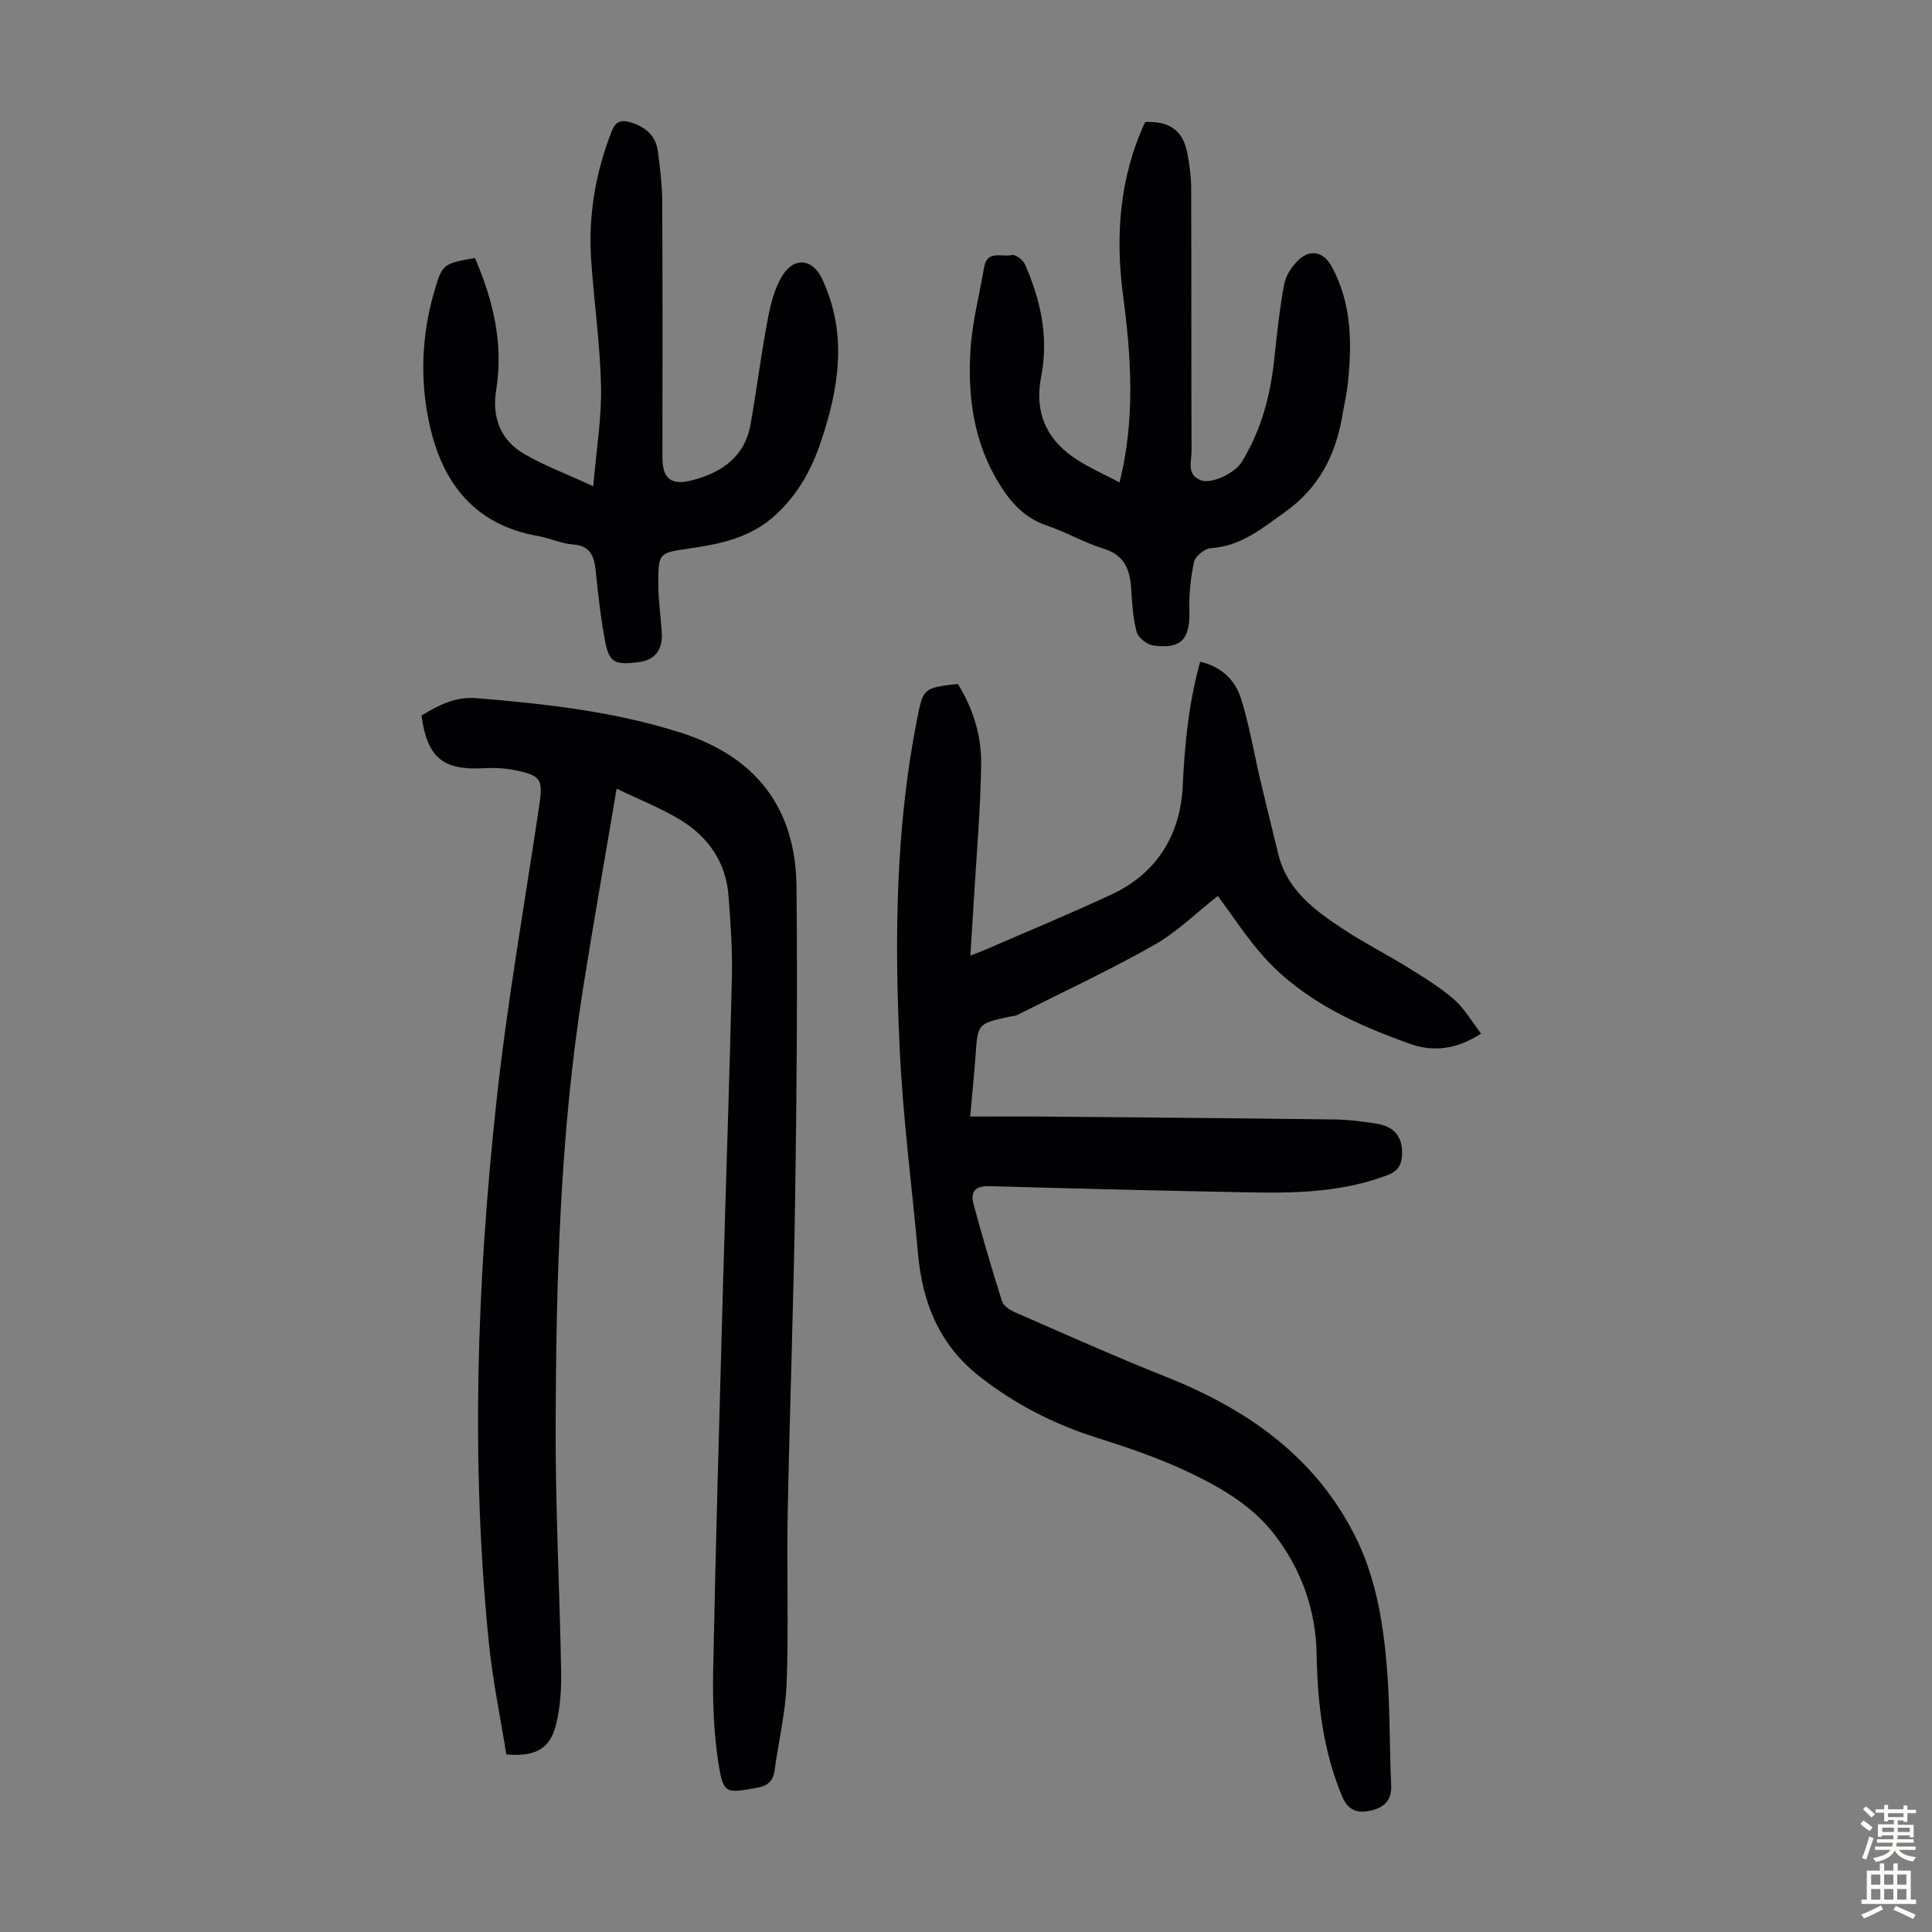 <svg enable-background="new 0 0 400 400" viewBox="0 0 400 400" xmlns="http://www.w3.org/2000/svg"><rect x="0" y="0" width="400" height="400" fill="#808080" stroke="none"/><g fill="#010103"><path d="m200.87 231.17c5.4 0 10.51-.04 15.62.01 19.92.17 39.84.34 59.76.59 2.9.04 5.81.4 8.68.86 3.85.61 5.49 2.81 5.35 6.47-.08 2.15-.92 3.4-3.04 4.21-8.99 3.41-18.37 3.74-27.78 3.57-18.23-.33-36.47-.79-54.7-1.3-2.8-.08-3.87 1.17-3.23 3.59 1.82 6.78 3.8 13.52 5.92 20.21.31.97 1.62 1.85 2.67 2.31 10.33 4.5 20.61 9.12 31.08 13.28 16.61 6.6 30.6 16.14 39.07 32.48 4.42 8.53 6.01 17.79 6.82 27.15.72 8.34.57 16.76.94 25.13.14 3.13-1.66 4.56-4.2 5.13-2.63.59-4.67.17-6-3.04-3.9-9.4-5.06-19.19-5.23-29.2-.16-9.27-3.12-17.61-8.73-24.9-4.76-6.18-11.49-9.97-18.36-13.19-5.94-2.78-12.23-4.9-18.5-6.89-8.85-2.81-16.89-6.92-24.22-12.67-8.27-6.5-11.79-15.16-12.71-25.26-1.3-14.26-3.16-28.49-3.82-42.77-1.06-22.71-.84-45.44 3.58-67.9 1.3-6.6 1.32-6.6 8.46-7.45 3.18 5.08 4.93 10.79 4.84 16.73-.14 9.37-.97 18.74-1.52 28.1-.21 3.66-.46 7.31-.72 11.43 1.42-.56 2.44-.93 3.43-1.36 8.61-3.75 17.29-7.34 25.8-11.3 9.49-4.43 14.28-12.43 14.75-22.58.4-8.64 1.24-17.12 3.6-25.61 4.42 1.01 7.25 3.82 8.45 7.62 1.74 5.51 2.68 11.26 4.01 16.9 1.2 5.11 2.47 10.2 3.71 15.3 1.78 7.36 7.39 11.53 13.19 15.38 4.37 2.91 9.09 5.27 13.55 8.04 3.32 2.06 6.7 4.11 9.63 6.66 2.18 1.89 3.67 4.57 5.62 7.09-5.1 3.33-9.94 3.84-14.74 2.12-11.12-3.97-21.85-8.83-30-17.74-3.6-3.94-6.51-8.52-9.77-12.87-4.42 3.47-8.45 7.47-13.21 10.17-9.22 5.22-18.86 9.72-28.33 14.48-.48.24-1.09.23-1.63.35-6.57 1.44-6.53 1.44-6.99 8.11-.29 4-.7 7.99-1.1 12.56z"/><path d="m104.83 363.24c-1.2-7.5-2.8-15.15-3.59-22.88-3.8-37.36-2.5-74.71 1.5-111.93 2.22-20.67 5.86-41.19 8.92-61.76.77-5.21.39-6.07-4.74-7.15-2.16-.46-4.46-.59-6.67-.47-8.52.49-11.79-2.14-12.99-10.9 3.48-2.08 6.88-3.97 11.39-3.6 14.29 1.16 28.46 2.75 42.22 7.12 15.72 5 23.89 15.67 24.04 31.99.2 21.59.04 43.18-.29 64.77-.32 21.71-1.12 43.41-1.54 65.12-.22 11.63.22 23.28-.21 34.89-.22 6.09-1.69 12.14-2.52 18.21-.31 2.22-1.51 3.11-3.67 3.5-6.49 1.16-6.95 1.32-7.98-5.4-.97-6.35-1.17-12.89-1.04-19.34.53-26.29 1.29-52.58 2.02-78.87.59-21.37 1.35-42.73 1.85-64.09.13-5.69-.26-11.41-.71-17.09-.54-6.84-4.17-12.06-9.87-15.55-4.03-2.47-8.49-4.21-13.28-6.53-2.43 14.43-4.83 27.95-6.98 41.52-4.75 30.05-5.56 60.38-5.65 90.71-.05 16.88.84 33.77 1.14 50.65.06 3.65-.19 7.42-1.07 10.94-1.23 4.97-4.27 6.65-10.28 6.14z"/><path d="m98.34 53.41c3.81 8.89 5.92 17.79 4.39 27.31-.91 5.63.84 10.38 5.79 13.26 4.18 2.43 8.78 4.15 14.31 6.69.65-7.69 1.75-14.19 1.61-20.67-.19-8.71-1.44-17.38-2.04-26.09-.63-9.17.85-18.03 4.2-26.62.86-2.21 1.97-2.57 4.04-1.93 3.06.95 5.15 2.76 5.57 6 .44 3.43.88 6.89.9 10.33.09 17.69.04 35.38.04 53.06 0 4.38 1.83 5.8 6.09 4.7 6.27-1.61 11.01-4.92 12.19-11.75 1.25-7.25 2.18-14.56 3.56-21.78.59-3.11 1.43-6.42 3.11-9.02 2.48-3.83 6.19-3.24 8.09.81 5.36 11.37 3.53 22.67-.3 33.95-1.93 5.67-4.71 10.69-9.25 14.89-5.22 4.84-11.51 6.08-18.09 7.03-6.16.89-6.26.95-6.26 7.31 0 3.34.52 6.68.72 10.03.22 3.65-1.39 5.7-4.68 6.15-4.97.68-6.19.15-7.03-4.21-.93-4.82-1.45-9.72-1.96-14.61-.32-3.05-1.04-5.26-4.75-5.53-2.41-.17-4.74-1.31-7.16-1.73-13.26-2.32-19.94-11.08-22.58-23.45-1.92-8.98-1.55-18.04.98-26.91 1.74-6.04 1.85-6.01 8.51-7.22z"/><path d="m231.8 99.88c3.27-13.21 2.41-25.9.73-38.59-1.64-12.43-.78-24.53 4.57-36.03 5.04-.21 7.79 1.74 8.71 6.38.47 2.4.8 4.87.81 7.31.07 18.14 0 36.27.08 54.41.01 2.16-1.13 4.94 1.99 6.1 2.12.79 6.96-1.48 8.38-3.79 4.08-6.61 5.99-13.89 6.78-21.55.53-5.1 1.09-10.22 2.02-15.26.32-1.74 1.5-3.54 2.78-4.83 2.55-2.59 5.39-1.97 7.1 1.21 4.13 7.66 4.19 15.87 3.3 24.2-.23 2.11-.72 4.18-1.07 6.28-1.38 8.34-4.77 15.21-12.03 20.37-4.8 3.41-9.09 7-15.29 7.41-1.25.08-3.19 1.64-3.44 2.82-.73 3.32-1.07 6.81-.97 10.22.17 5.77-1.74 7.93-7.51 7.09-1.29-.19-3.08-1.6-3.4-2.79-.78-2.87-.95-5.93-1.14-8.92-.25-3.95-1.34-6.96-5.68-8.31-4.04-1.25-7.78-3.45-11.79-4.8-4.57-1.54-7.43-4.72-9.83-8.61-5.3-8.55-6.58-18.05-5.97-27.76.36-5.75 1.85-11.44 2.83-17.15.62-3.61 3.73-1.98 5.71-2.49.72-.19 2.32.99 2.73 1.9 3.26 7.4 4.95 15.11 3.37 23.2-1.5 7.66 1.2 13.39 7.66 17.43 2.59 1.64 5.45 2.91 8.57 4.55z"/></g><path d="m385.2 377.6.6-.7c.6.4 1.3.9 1.9 1.5l-.6.7c-.8-.5-1.4-1-1.9-1.5zm.3 7.1c.6-1.4 1.1-2.9 1.5-4.5.3.1.6.3.9.4-.5 1.4-1 2.9-1.5 4.4zm.2-10.1.6-.6c.7.5 1.3 1.1 1.9 1.6l-.7.7c-.6-.6-1.2-1.2-1.8-1.7zm8.4-.8h.8v.9h1.8v.7h-1.8v1.8h-.8v-.3h-1.2v.9h3.3v2.6h-.8v-.4h-2.5c0 .3 0 .6-.1.8h3.4v.7h-3.5c0 .3-.1.6-.1.8h4v.7h-3.5c.7.9 1.9 1.3 3.6 1.5-.2.2-.4.5-.6.9-1.9-.3-3.2-1.1-3.8-2.3-.5 1.1-1.8 2-3.9 2.4-.2-.3-.4-.5-.6-.8 1.9-.4 3.1-.9 3.6-1.7h-3.2v-.7h3.5c.1-.2.1-.5.2-.8h-3.3v-.7h3.4c0-.2 0-.5 0-.8h-2.4v.3h-.8v-2.6h3.3v-.9h-1.2v.3h-.8v-1.8h-1.8v-.7h1.8v-.9h.8v.9h3.2zm-4.4 5.5h2.4c0-.3 0-.6 0-.9h-2.4zm1.2-3.1h3.2v-.8h-3.2zm4.4 2.2h-2.4v.9h2.5v-.9z" fill="#fcfbfa"/><path d="m389.2 385.8h.9v1.5h1.9v-1.5h.9v1.5h2.7v6h1.1v.9h-11.3v-.9h1.1v-6h2.7zm.2 8.7.5.8c-1.2.6-2.5 1.3-4 1.9-.2-.3-.3-.6-.6-.8 1.6-.6 3-1.3 4.1-1.9zm-2-4.3h1.9v-2.1h-1.9zm0 3.1h1.9v-2.2h-1.9zm2.7-3.1h1.9v-2.1h-1.9zm0 3.1h1.9v-2.2h-1.9zm2.4 1.3c1.4.6 2.7 1.2 4.1 1.8l-.5.9c-1.5-.7-2.8-1.4-4.1-1.9zm2.2-6.5h-1.9v2.1h1.9zm-1.9 5.2h1.9v-2.2h-1.9z" fill="#fcfbfa"/></svg>